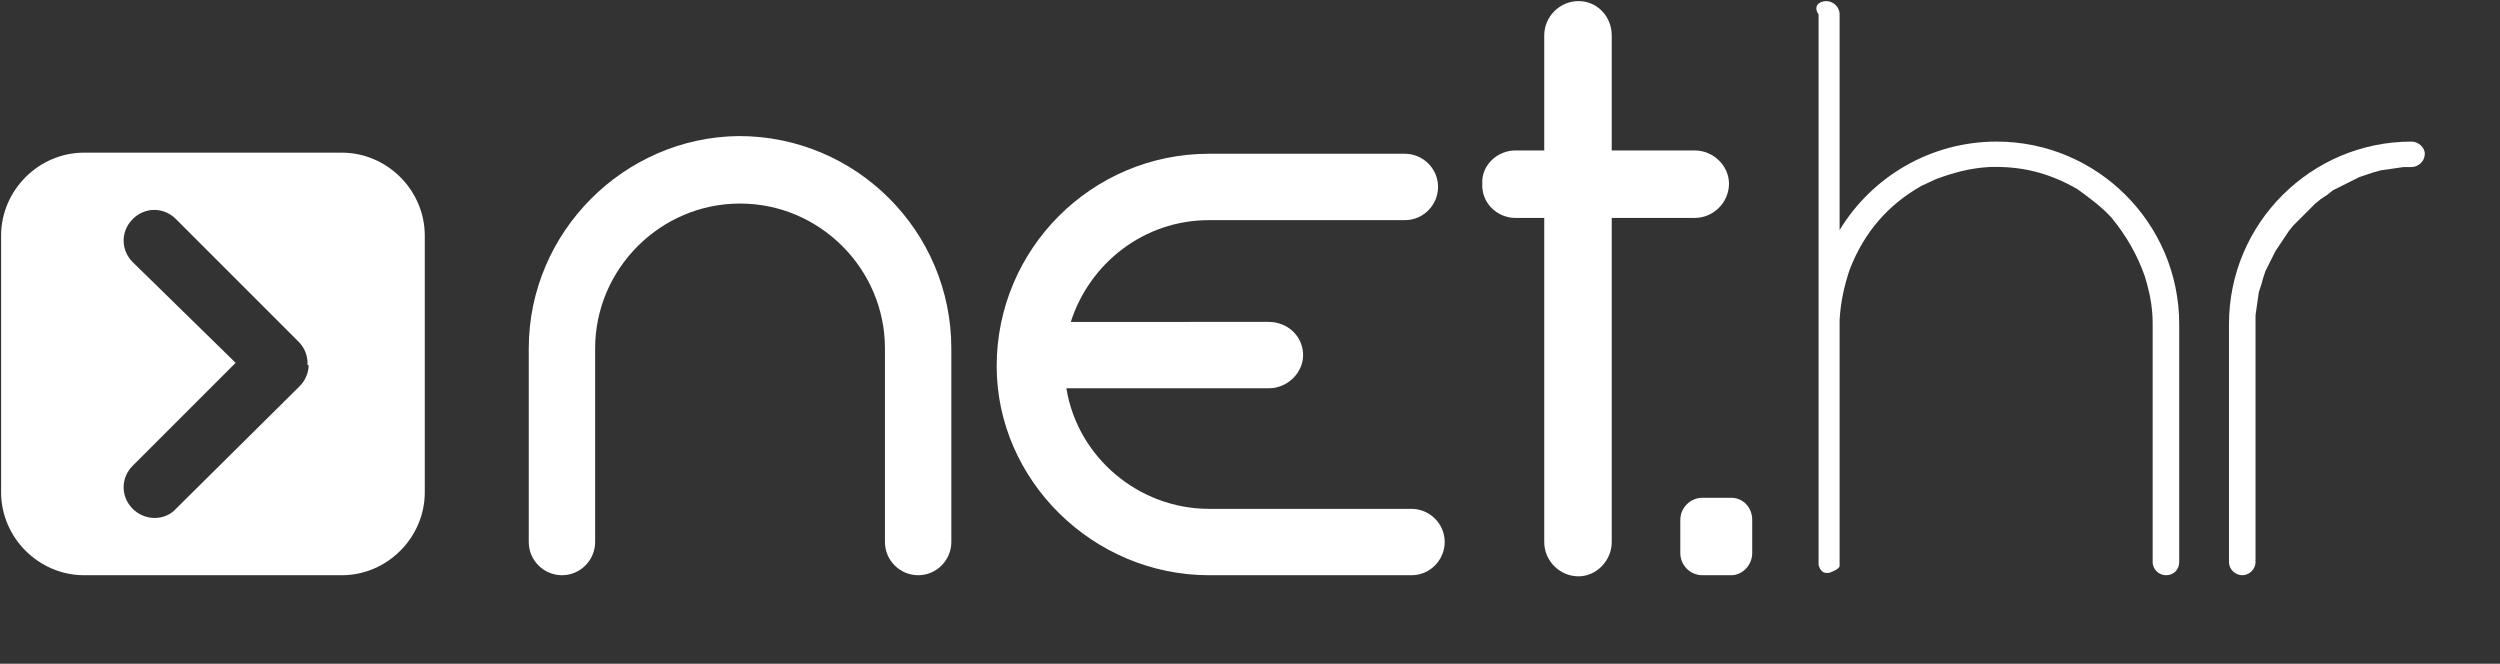 <?xml version="1.0" encoding="utf-8"?>
<!-- Generator: Adobe Illustrator 21.1.0, SVG Export Plug-In . SVG Version: 6.00 Build 0)  -->
<svg version="1.1" id="Layer_1" xmlns="http://www.w3.org/2000/svg" xmlns:xlink="http://www.w3.org/1999/xlink" x="0px" y="0px"
	 viewBox="0 0 226 60" style="enable-background:new 0 0 226 60;" xml:space="preserve">
<rect x="0" y="0" width="226" height="60" fill="#333333" stroke="none"/>
<style type="text/css">
	.st0{fill-rule:evenodd;clip-rule:evenodd;fill:#FFFFFF;}
</style>
<g>
	<path class="st0" d="M137,13.6h2.6V3.2c0-1.7,1.4-3.1,3.1-3.1l0,0c1.7,0,3,1.4,3,3.1v10.4h7.5c1.7,0,3.1,1.4,3.1,3l0,0
		c0,1.7-1.4,3.1-3.1,3.1h-7.5V49c0,1.7-1.4,3.1-3,3.1l0,0c-1.7,0-3.1-1.4-3.1-3.1V19.7H137c-1.7,0-3.1-1.4-3-3.1l0,0
		C133.9,15,135.3,13.6,137,13.6z"/>
	<path class="st0" d="M47.8,31.5L47.8,31.5V49c0,1.7,1.4,3,3,3l0,0c1.7,0,3-1.4,3-3V31.5l0,0c0-7.2,5.9-13.1,13.1-13.1l0,0
		c7.2,0,13.1,5.9,13.1,13.1l0,0V49c0,1.7,1.4,3,3,3l0,0c1.7,0,3-1.4,3-3V31.5l0,0c0-10.6-8.6-19.2-19.2-19.2l0,0
		C56.4,12.4,47.8,21,47.8,31.5z"/>
	<path class="st0" d="M109.3,52L109.3,52h18.3c1.7,0,3-1.4,3-3l0,0c0-1.7-1.4-3-3-3h-18.3h0c-6.4,0-11.9-4.7-12.9-10.9h18.3
		c1.7,0,3.1-1.4,3.1-3l0,0c0-1.7-1.4-3-3.1-3H96.8c1.7-5.3,6.6-9.2,12.5-9.2h0H127c1.7,0,3-1.4,3-3l0,0c0-1.7-1.4-3-3-3h-17.7h0
		c-10.6,0-19.2,8.6-19.2,19.2l0,0C90.1,43.4,98.8,52,109.3,52z"/>
	<path class="st0" d="M153.9,45h2.6c1.1,0,1.9,0.9,1.9,2v3c0,1.1-0.9,2-1.9,2h-2.6c-1.1,0-2-0.9-2-2v-3
		C151.9,45.9,152.8,45,153.9,45z"/>
	<path class="st0" d="M218,12.8L218,12.8c-9.1,0-16.5,7.4-16.5,16.5v5v0.9v2.4v10.9v2.3c0,0.7,0.6,1.2,1.2,1.2l0,0
		c0.6,0,1.2-0.5,1.2-1.2v-2.3V37.6v-3.3h0v-5l0-0.8l0.1-0.7l0.1-0.7l0.1-0.7l0.2-0.6l0.2-0.7l0.2-0.6l0.3-0.6l0.3-0.6l0.3-0.6
		l0.4-0.6l0.4-0.6l0.4-0.6l0.4-0.5l0.5-0.5l0.5-0.5l0.5-0.5l0.5-0.5l0.5-0.4l0.6-0.4l0.5-0.4l0.6-0.3l0.6-0.3l0.6-0.3l0.6-0.3
		l0.6-0.2l0.6-0.2l0.7-0.2l0.7-0.1l0.7-0.1l0.7-0.1h0.7c0.6,0,1.2-0.5,1.2-1.2C219.2,13.3,218.6,12.8,218,12.8z"/>
	<path class="st0" d="M165.1,0.1L165.1,0.1c0.6,0,1.2,0.5,1.2,1.2v19.5c2.9-4.8,8.2-8,14.2-8l0,0c9.1,0,16.5,7.4,16.5,16.5v5v0.3V37
		v11.5v2.3c0,0.7-0.5,1.2-1.2,1.2l0,0c-0.6,0-1.2-0.5-1.2-1.2v-2.3V37v-2.8l0,0v-5c0-1.2-0.2-2.4-0.5-3.5l-0.2-0.7
		c-0.7-2-1.7-3.7-3-5.3c-0.9-1-2-1.8-3.1-2.6c-2.6-1.5-5.1-2.1-8-2c-1.7,0.1-3.2,0.5-4.8,1.1l-1.3,0.6c-3,1.7-5.2,4.2-6.5,7.6
		c-0.5,1.5-0.8,2.9-0.9,4.5v7.9l0,11.7l0,1.7v0.6c0,0.1,0,0.3,0,0.4l0,0v0l0,0l0,0l0,0v0l0,0v0l0,0h0l0,0v0l0,0l0,0l0,0v0l0,0v0l0,0
		c-0.1,0.2-0.3,0.3-0.5,0.4c-0.2,0.1-0.4,0.2-0.6,0.2l0,0l0,0h0l0,0h0l0,0h0l0,0c-0.3,0-0.5-0.1-0.6-0.3l0,0h0l0,0v0l0,0h0v0h0l0,0
		v0l0,0h0l0,0l0,0l0,0v0h0v0l0,0l0,0l0,0l0,0l0,0c-0.1-0.1-0.1-0.2-0.2-0.4l0,0l0,0v0l0,0l0,0l0,0v0l0,0v0l0,0v0l0,0v0l0,0v0l0,0v0
		l0,0v0l0,0v-1.1v-1.2V34.6v-5.3v-28C163.9,0.6,164.4,0.1,165.1,0.1z"/>
	<g>
		<g>
			<path class="st0" d="M30.9,13.8H7.6c-4.1,0-7.5,3.4-7.5,7.5v23.2c0,4.1,3.4,7.5,7.5,7.5h23.3c4.1,0,7.5-3.4,7.5-7.5V21.3
				C38.4,17.2,35,13.8,30.9,13.8z M27.9,33c0,0.7-0.3,1.4-0.8,1.9l0,0L15.9,46c-1,1.1-2.8,1.1-3.9,0c-1.1-1.1-1.1-2.8,0-3.9
				c3.1-3.1,4.1-4.1,4.2-4.2c-0.1,0.1-0.7,0.7-0.8,0.8c0.1-0.1,1.4-1.4,5.9-5.9L12,23.7c-1.1-1.1-1.1-2.8,0-3.9
				c1.1-1.1,2.8-1.1,3.9,0L27,30.9l0,0c0.5,0.5,0.8,1.2,0.8,1.9V33z"/>
		</g>
	</g>
</g>
</svg>

